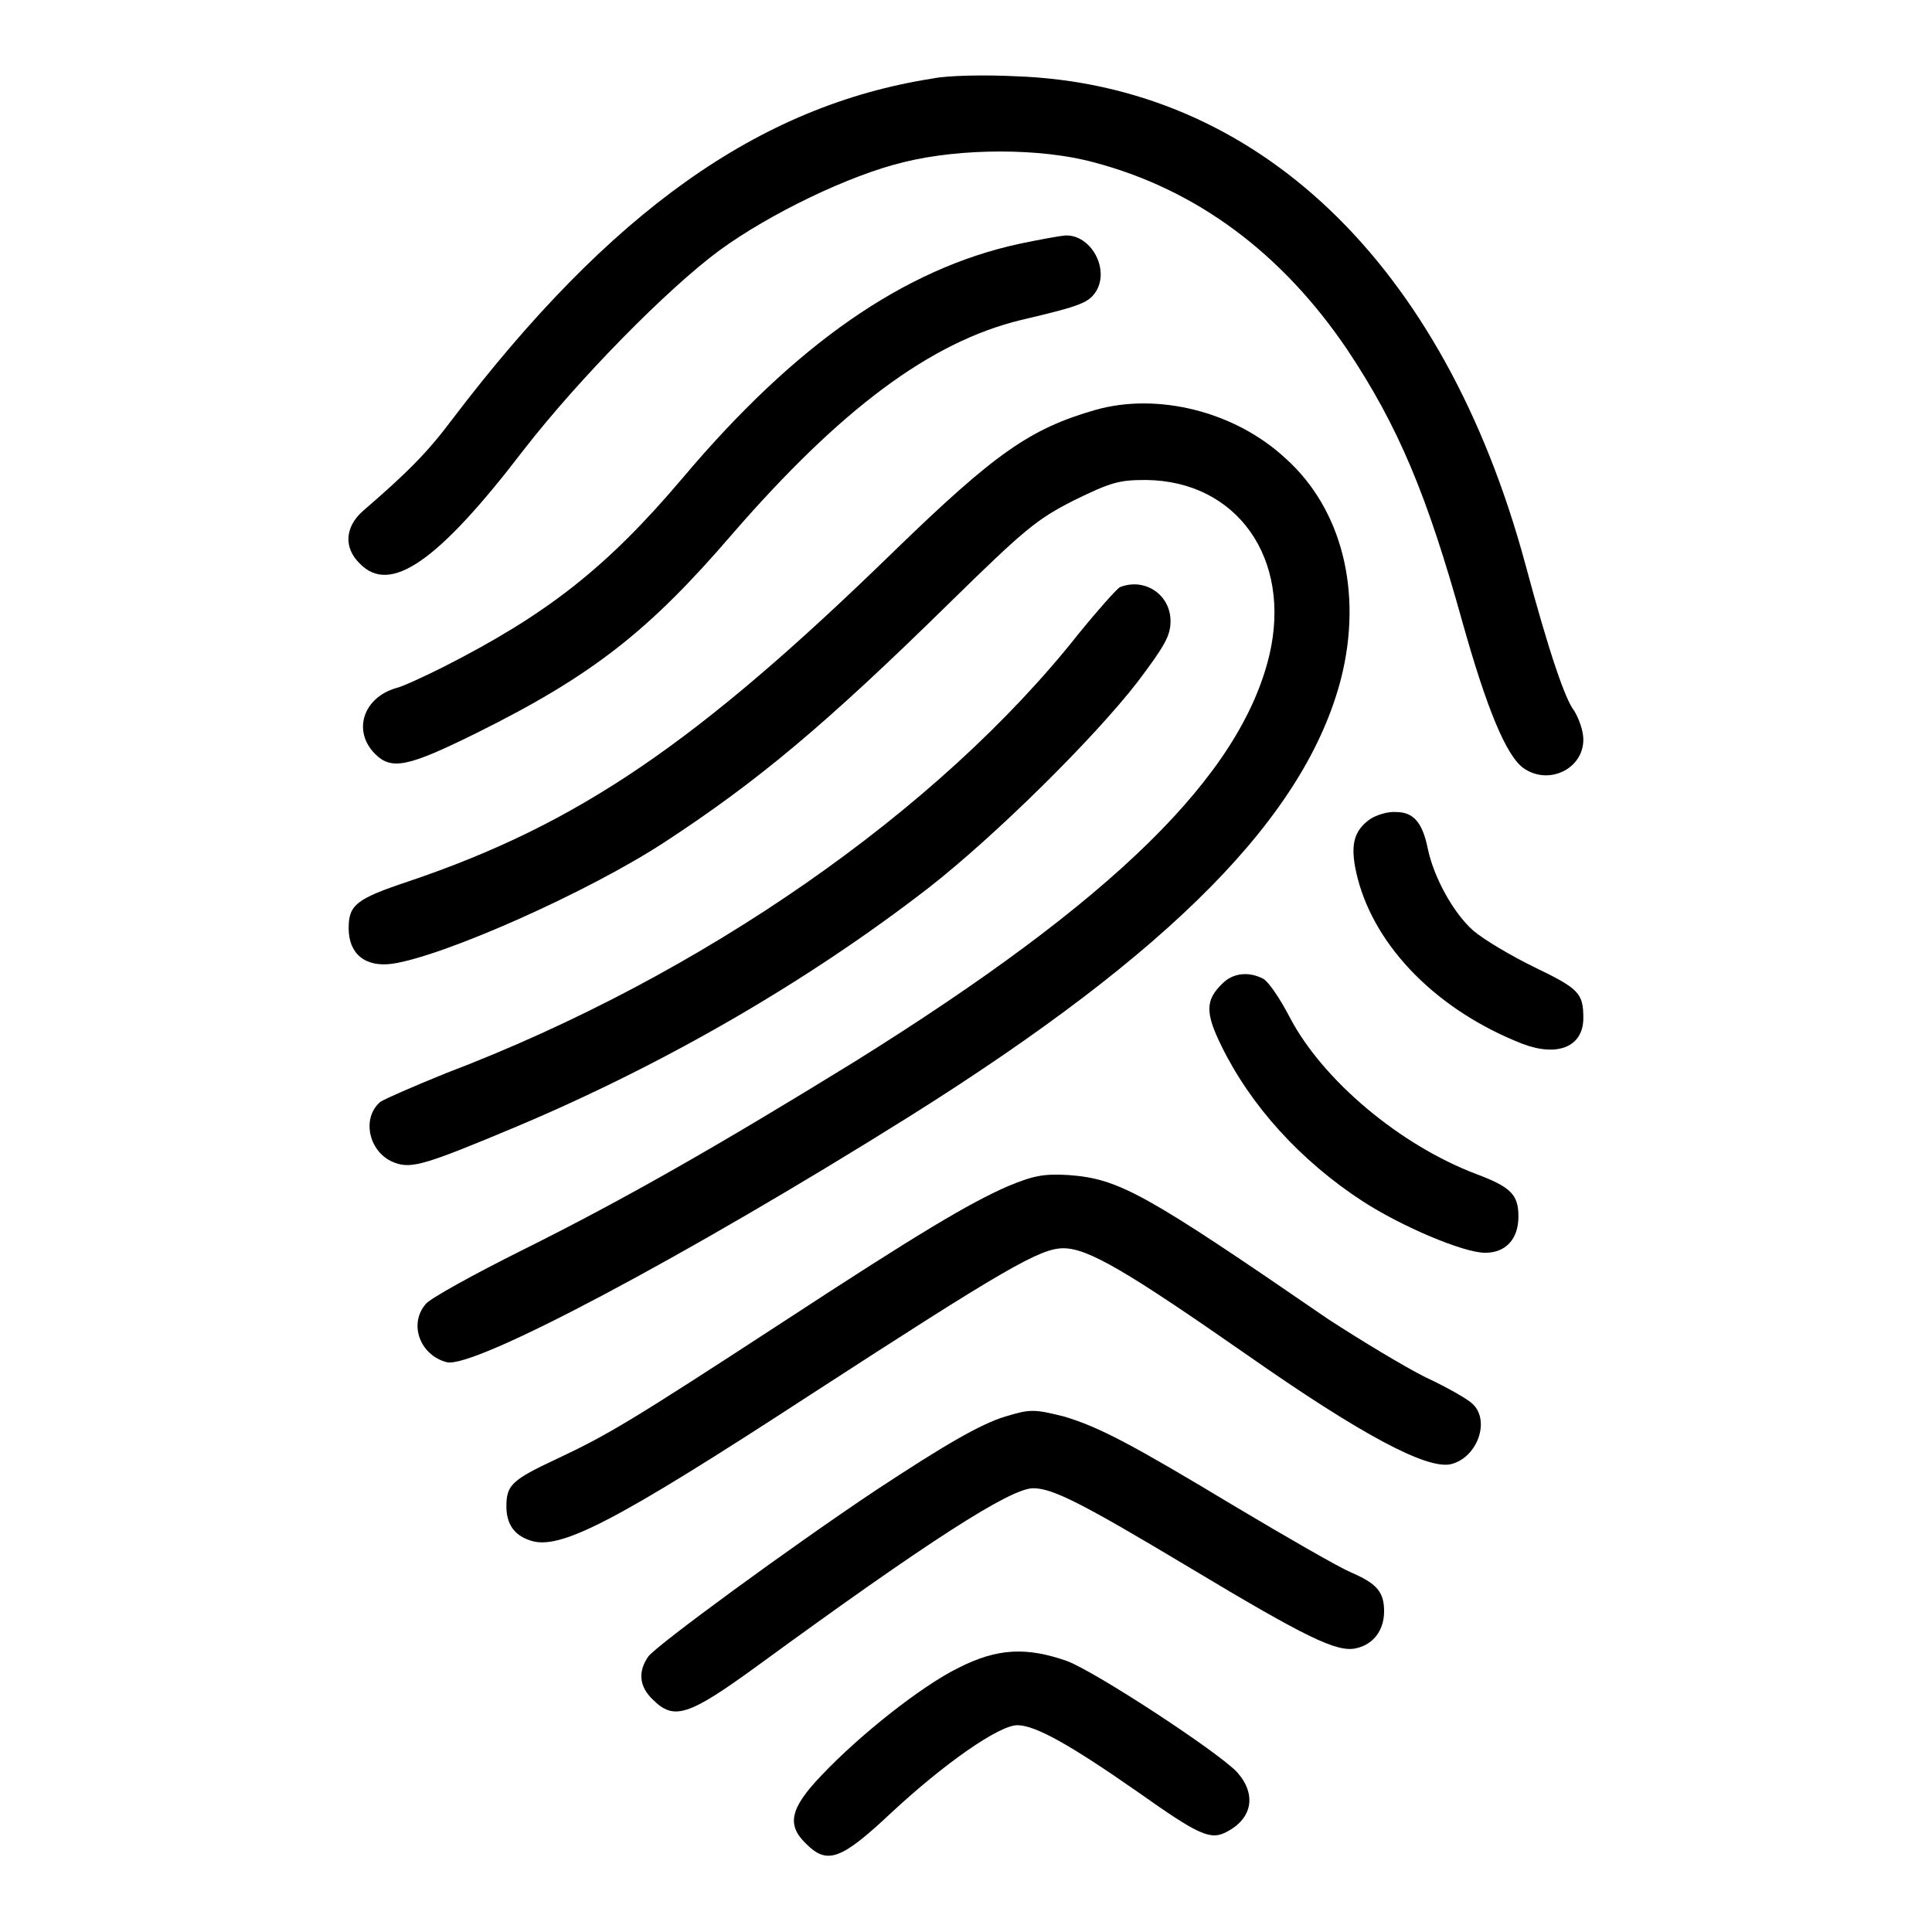 <?xml version="1.0" encoding="utf-8"?>
<!-- Svg Vector Icons : http://www.onlinewebfonts.com/icon -->
<!DOCTYPE svg PUBLIC "-//W3C//DTD SVG 1.1//EN" "http://www.w3.org/Graphics/SVG/1.1/DTD/svg11.dtd">
<svg version="1.1" xmlns="http://www.w3.org/2000/svg" xmlns:xlink="http://www.w3.org/1999/xlink" x="0px" y="0px" viewBox="0 0 256 256" enable-background="new 0 0 256 256" xml:space="preserve">
<g><g><g><path fill="#000000" d="M123.6,10.4C100.5,14,80.8,28.1,59.9,55.6c-3.3,4.4-5.9,7-11.8,12.1c-2.4,2.1-2.6,4.9-0.4,7c4,4.1,10.3-0.2,21.7-15.1c7.3-9.4,19-21.3,25.9-26.4c6.7-4.9,17.3-10,24.4-11.7c7.6-1.9,18.2-1.9,25.2,0c13.7,3.6,25,12.1,33.6,24.8c6.8,10.2,10.6,19.3,15.3,36.2c3.2,11.4,5.8,17.7,8.1,19.3c3.3,2.3,7.9,0.1,7.9-3.8c0-1.2-0.6-2.8-1.2-3.8c-1.2-1.5-3.3-7.6-6.5-19.5c-10.8-39.9-35.6-63.5-67.6-64.6C130.4,9.9,125.5,10,123.6,10.4z"/><path fill="#000000" d="M135.1,32.3c-15.3,3.3-29.7,13.3-44.7,31.1c-10,11.8-17.9,18-31.7,25c-2.6,1.3-5.4,2.6-6.3,2.8c-4.3,1.3-5.7,5.7-2.7,8.7c2.2,2.2,4.4,1.7,13.5-2.8c15.3-7.6,22.8-13.5,33.8-26.3c14.4-16.6,26.3-25.5,38.3-28.4c8.1-1.9,9-2.3,10-3.9c1.7-3-0.8-7.4-4.1-7.3C140.1,31.3,137.5,31.8,135.1,32.3z"/><path fill="#000000" d="M145.2,54.3c-8.7,2.5-13.3,5.7-26.8,18.8c-26.1,25.4-41.8,36.1-64.3,43.7c-6.9,2.3-7.9,3.1-7.9,6.2c0,3.4,2.2,5.2,5.8,4.7c6.8-1,26-9.5,36.2-16.2c12.2-8,21.1-15.4,37.6-31.6c10.1-9.9,11.6-11.1,16.5-13.6c4.9-2.4,6-2.7,9.5-2.7c12.1,0.1,19.4,10.4,16.4,23.2c-3.8,15.9-20.5,32.4-55,53.9c-17.7,10.9-30.4,18.2-44.1,25c-6.4,3.2-12.2,6.4-12.7,7.1c-2.3,2.7-0.7,6.8,2.8,7.7c3.6,0.9,31.8-14.1,61.2-32.5c34.9-21.9,52.6-39.9,57.3-58.1c2.9-11.5,0.1-22.5-7.4-29.2C163.6,54.5,153.4,52,145.2,54.3z"/><path fill="#000000" d="M148.4,77.8c-0.4,0.2-2.9,3-5.5,6.2c-18.5,23.4-49.9,45.3-83.8,58.2c-4.2,1.7-8.1,3.4-8.7,3.8c-2.6,2.2-1.5,6.9,2,8.1c2.2,0.8,4.3,0.1,16-4.8c19.7-8.3,38.7-19.3,54.7-31.7c8.7-6.8,21.7-19.6,27.6-27.2c3.7-4.9,4.4-6.2,4.4-8.1C155.1,78.8,151.7,76.5,148.4,77.8z"/><path fill="#000000" d="M181.6,108.5c-2.3,1.6-2.8,3.6-1.7,7.9c2.4,9.2,10.6,17.5,21.8,21.9c4.7,1.8,8.1,0.4,8.1-3.4c0-3.3-0.6-3.9-6.4-6.7c-3.1-1.5-6.8-3.7-8.2-4.9c-2.6-2.3-5.2-7-6-10.8c-0.7-3.5-1.9-4.9-4.2-4.9C183.9,107.5,182.4,108,181.6,108.5z"/><path fill="#000000" d="M162,130.3c-2.3,2.2-2.3,3.9-0.2,8.2c3.9,8,10.5,15.3,18.8,20.7c5.1,3.3,13.3,6.8,16.2,6.8c2.7,0,4.4-1.8,4.4-4.8c0-2.9-1-3.9-5.5-5.6c-10.1-3.8-20.4-12.4-24.8-20.8c-1.3-2.5-2.8-4.7-3.5-5.1C165.5,128.7,163.4,128.9,162,130.3z"/><path fill="#000000" d="M133.5,157.2c-5.2,2.3-11.6,6.1-29.8,18c-20.1,13.1-23.1,14.9-29.9,18.1c-6,2.8-6.7,3.5-6.7,6.3c0,2.3,1,3.8,3.1,4.5c3.9,1.4,11.1-2.3,37.2-19.3c25.6-16.6,30.4-19.4,33.5-19.4c3.3,0,8.5,3.1,24.3,14.1c15,10.5,23.9,15.3,27.1,14.5c3.5-0.9,5.2-5.8,2.8-8c-0.6-0.6-3.4-2.2-6.2-3.5c-2.8-1.4-8.6-4.9-12.9-7.7c-24.3-16.7-27.7-18.6-34.4-19.1C138.2,155.5,136.9,155.8,133.5,157.2z"/><path fill="#000000" d="M133.2,187.7c-3.3,1-8.1,3.8-17.2,9.8c-11.1,7.4-29,20.5-30.1,22c-1.4,2-1.2,4,0.6,5.7c2.8,2.8,4.7,2.2,13.9-4.5c22.6-16.5,33.5-23.5,36.5-23.5c2.6,0,6.5,2,20.7,10.5c15.5,9.3,19.6,11.3,22.1,10.7c2.3-0.5,3.7-2.4,3.7-4.9c0-2.6-1-3.7-4.5-5.2c-1.6-0.7-8.4-4.6-15.1-8.6c-13.8-8.3-18.1-10.6-22.8-12C137,186.7,136.5,186.7,133.2,187.7z"/><path fill="#000000" d="M127,221c-4.9,2.4-13.1,8.9-18.2,14.3c-4.1,4.3-4.6,6.5-2,9c2.8,2.8,4.6,2.2,11.3-4.1c7.1-6.6,14.3-11.6,16.7-11.6c2.4,0,7,2.6,15.9,8.8c8.2,5.8,9.7,6.5,11.9,5.3c3.4-1.8,3.9-5,1.3-7.9c-2.7-2.8-18.6-13.2-22.5-14.7C136,218.2,132.1,218.4,127,221z"/></g></g></g>
</svg>